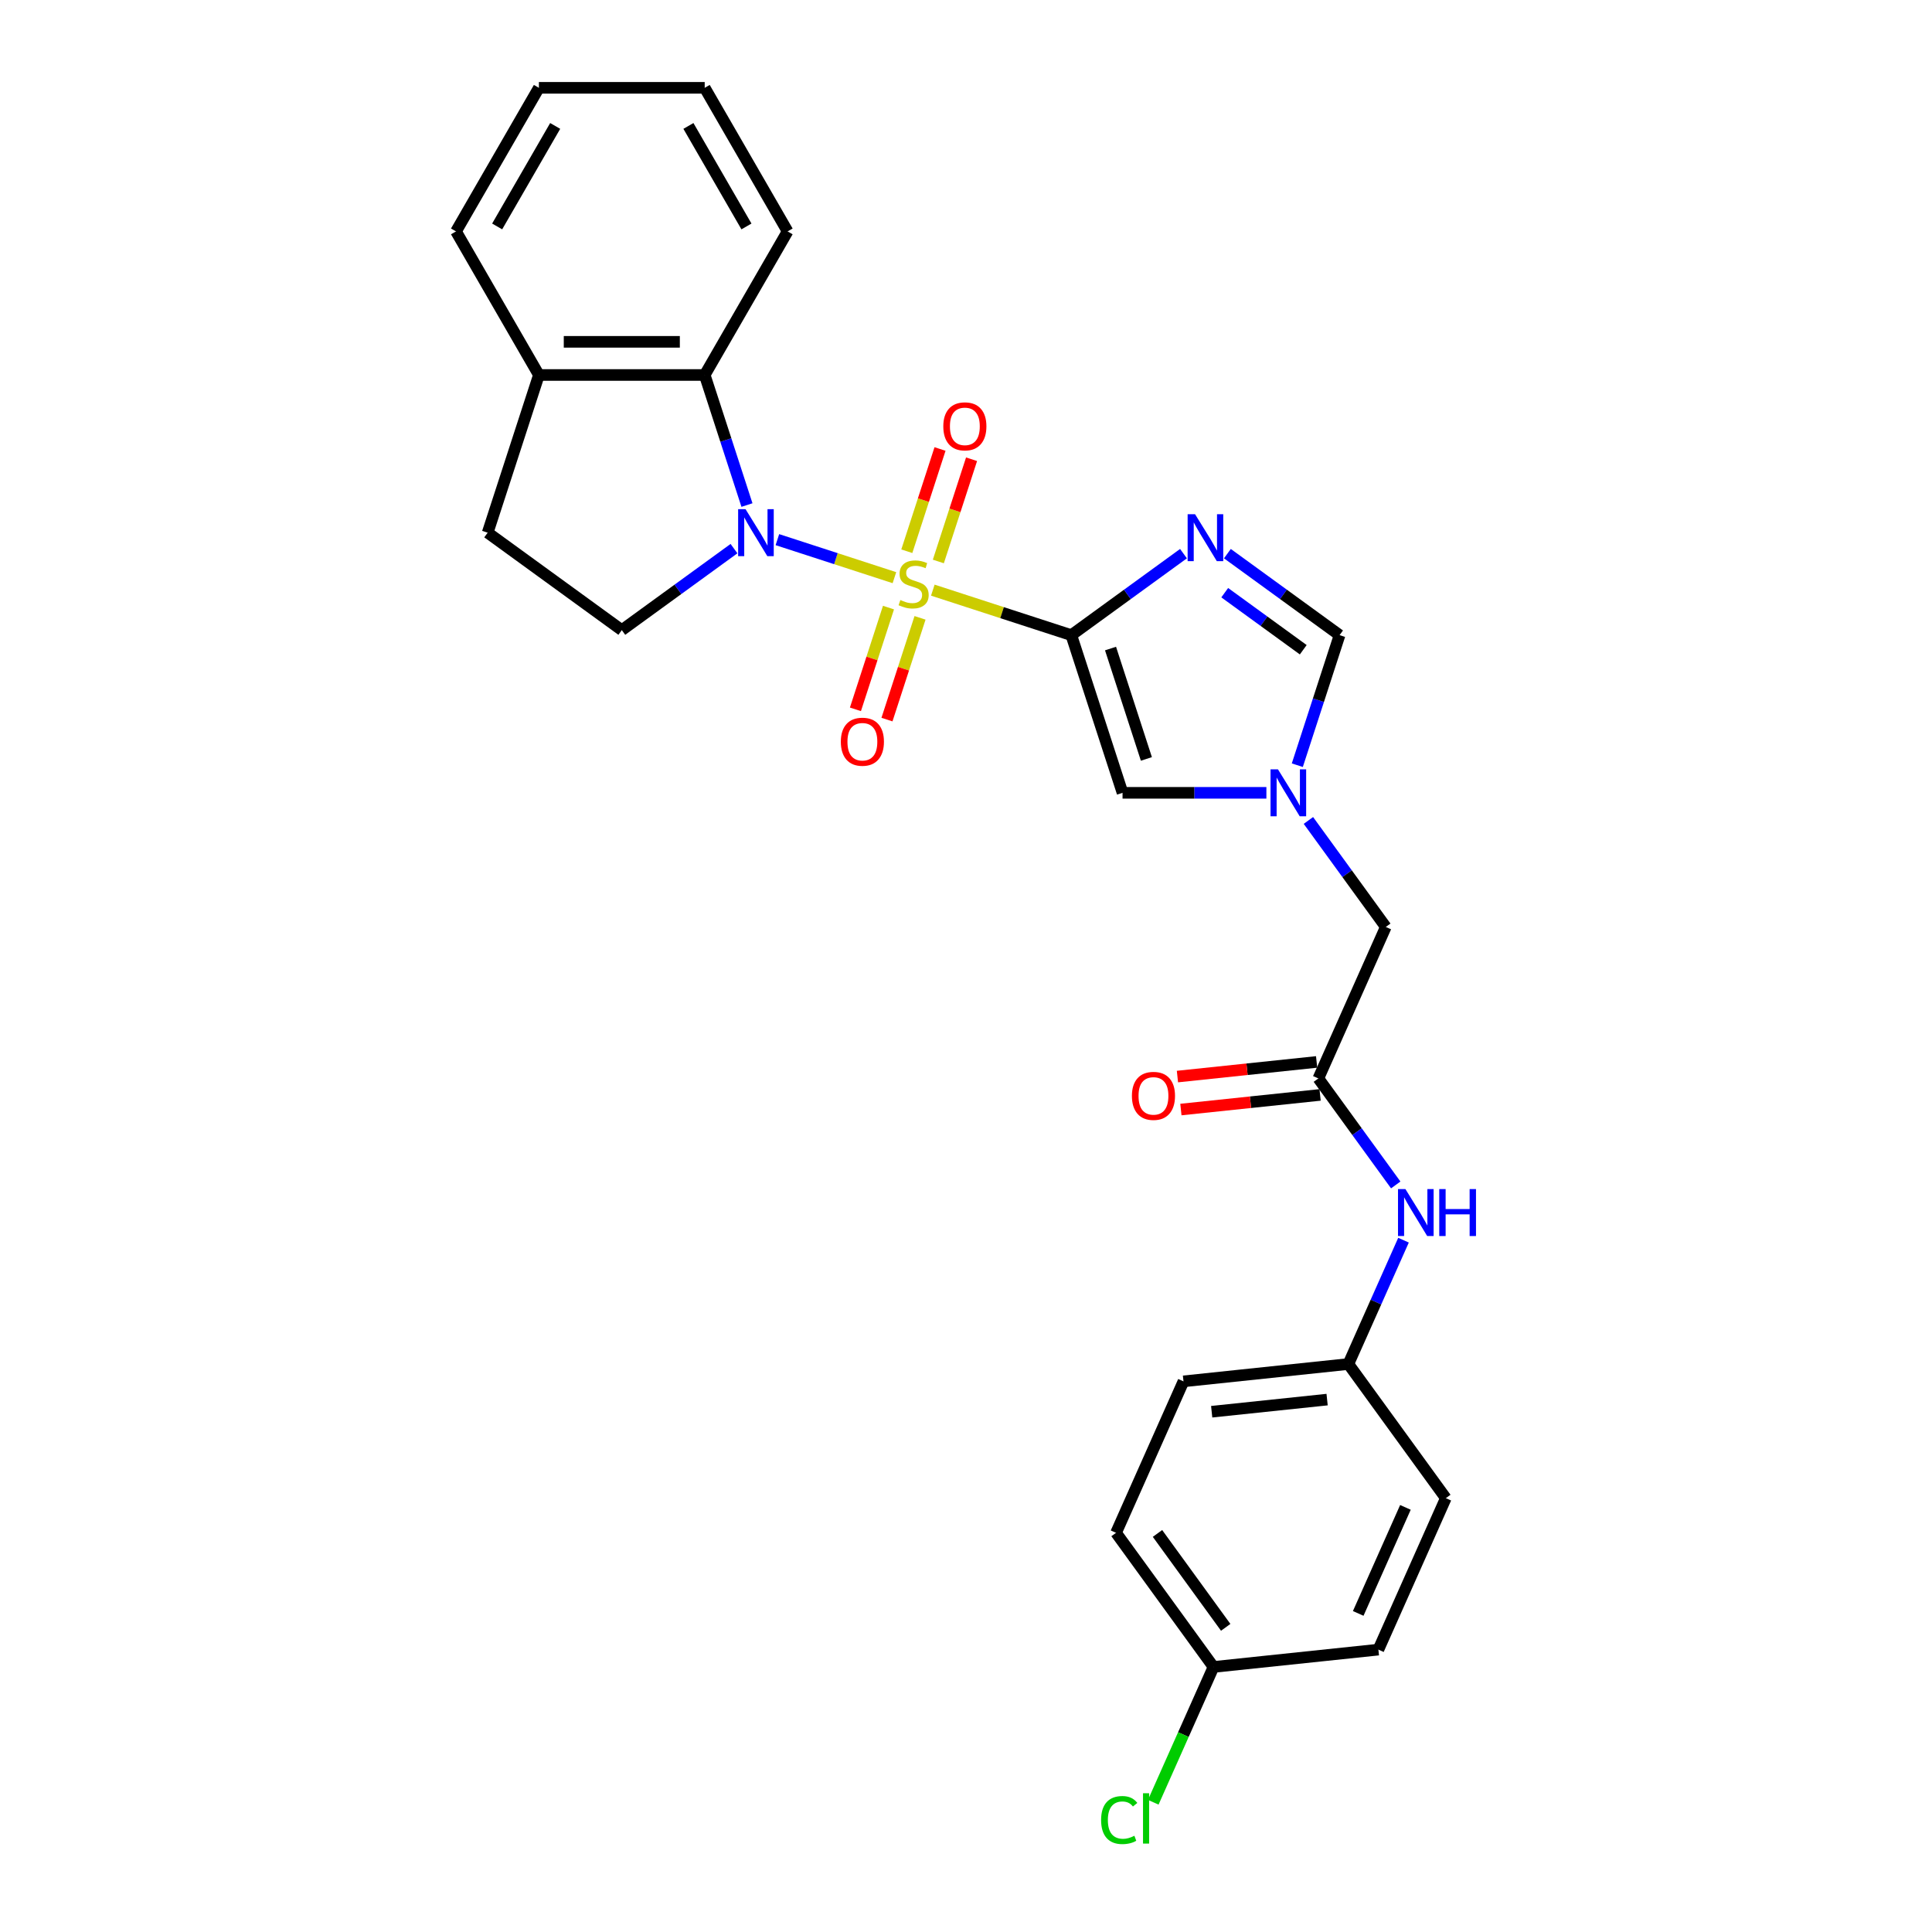 <?xml version='1.0' encoding='iso-8859-1'?>
<svg version='1.1' baseProfile='full'
              xmlns='http://www.w3.org/2000/svg'
                      xmlns:rdkit='http://www.rdkit.org/xml'
                      xmlns:xlink='http://www.w3.org/1999/xlink'
                  xml:space='preserve'
width='1000px' height='1000px' viewBox='0 0 1000 1000'>
<!-- END OF HEADER -->
<rect style='opacity:1.0;fill:#FFFFFF;stroke:none' width='1000' height='1000' x='0' y='0'> </rect>
<path class='bond-0' d='M 482.827,305.459 L 518.666,317.104' style='fill:none;fill-rule:evenodd;stroke:#CCCC00;stroke-width:6px;stroke-linecap:butt;stroke-linejoin:miter;stroke-opacity:1' />
<path class='bond-0' d='M 518.666,317.104 L 554.506,328.749' style='fill:none;fill-rule:evenodd;stroke:#000000;stroke-width:6px;stroke-linecap:butt;stroke-linejoin:miter;stroke-opacity:1' />
<path class='bond-1' d='M 462.951,299.001 L 432.662,289.159' style='fill:none;fill-rule:evenodd;stroke:#CCCC00;stroke-width:6px;stroke-linecap:butt;stroke-linejoin:miter;stroke-opacity:1' />
<path class='bond-1' d='M 432.662,289.159 L 402.373,279.318' style='fill:none;fill-rule:evenodd;stroke:#0000FF;stroke-width:6px;stroke-linecap:butt;stroke-linejoin:miter;stroke-opacity:1' />
<path class='bond-9' d='M 485.685,290.619 L 494.282,264.16' style='fill:none;fill-rule:evenodd;stroke:#CCCC00;stroke-width:6px;stroke-linecap:butt;stroke-linejoin:miter;stroke-opacity:1' />
<path class='bond-9' d='M 494.282,264.16 L 502.879,237.702' style='fill:none;fill-rule:evenodd;stroke:#FF0000;stroke-width:6px;stroke-linecap:butt;stroke-linejoin:miter;stroke-opacity:1' />
<path class='bond-9' d='M 469.362,285.315 L 477.958,258.857' style='fill:none;fill-rule:evenodd;stroke:#CCCC00;stroke-width:6px;stroke-linecap:butt;stroke-linejoin:miter;stroke-opacity:1' />
<path class='bond-9' d='M 477.958,258.857 L 486.555,232.398' style='fill:none;fill-rule:evenodd;stroke:#FF0000;stroke-width:6px;stroke-linecap:butt;stroke-linejoin:miter;stroke-opacity:1' />
<path class='bond-10' d='M 459.881,314.493 L 451.326,340.823' style='fill:none;fill-rule:evenodd;stroke:#CCCC00;stroke-width:6px;stroke-linecap:butt;stroke-linejoin:miter;stroke-opacity:1' />
<path class='bond-10' d='M 451.326,340.823 L 442.771,367.152' style='fill:none;fill-rule:evenodd;stroke:#FF0000;stroke-width:6px;stroke-linecap:butt;stroke-linejoin:miter;stroke-opacity:1' />
<path class='bond-10' d='M 476.204,319.797 L 467.649,346.126' style='fill:none;fill-rule:evenodd;stroke:#CCCC00;stroke-width:6px;stroke-linecap:butt;stroke-linejoin:miter;stroke-opacity:1' />
<path class='bond-10' d='M 467.649,346.126 L 459.094,372.456' style='fill:none;fill-rule:evenodd;stroke:#FF0000;stroke-width:6px;stroke-linecap:butt;stroke-linejoin:miter;stroke-opacity:1' />
<path class='bond-2' d='M 554.506,328.749 L 583.538,307.655' style='fill:none;fill-rule:evenodd;stroke:#000000;stroke-width:6px;stroke-linecap:butt;stroke-linejoin:miter;stroke-opacity:1' />
<path class='bond-2' d='M 583.538,307.655 L 612.571,286.562' style='fill:none;fill-rule:evenodd;stroke:#0000FF;stroke-width:6px;stroke-linecap:butt;stroke-linejoin:miter;stroke-opacity:1' />
<path class='bond-3' d='M 554.506,328.749 L 581.025,410.366' style='fill:none;fill-rule:evenodd;stroke:#000000;stroke-width:6px;stroke-linecap:butt;stroke-linejoin:miter;stroke-opacity:1' />
<path class='bond-3' d='M 574.807,335.688 L 593.37,392.819' style='fill:none;fill-rule:evenodd;stroke:#000000;stroke-width:6px;stroke-linecap:butt;stroke-linejoin:miter;stroke-opacity:1' />
<path class='bond-5' d='M 386.627,261.414 L 375.69,227.754' style='fill:none;fill-rule:evenodd;stroke:#0000FF;stroke-width:6px;stroke-linecap:butt;stroke-linejoin:miter;stroke-opacity:1' />
<path class='bond-5' d='M 375.69,227.754 L 364.753,194.094' style='fill:none;fill-rule:evenodd;stroke:#000000;stroke-width:6px;stroke-linecap:butt;stroke-linejoin:miter;stroke-opacity:1' />
<path class='bond-7' d='M 379.91,283.966 L 350.877,305.059' style='fill:none;fill-rule:evenodd;stroke:#0000FF;stroke-width:6px;stroke-linecap:butt;stroke-linejoin:miter;stroke-opacity:1' />
<path class='bond-7' d='M 350.877,305.059 L 321.845,326.153' style='fill:none;fill-rule:evenodd;stroke:#000000;stroke-width:6px;stroke-linecap:butt;stroke-linejoin:miter;stroke-opacity:1' />
<path class='bond-6' d='M 635.295,286.562 L 664.328,307.655' style='fill:none;fill-rule:evenodd;stroke:#0000FF;stroke-width:6px;stroke-linecap:butt;stroke-linejoin:miter;stroke-opacity:1' />
<path class='bond-6' d='M 664.328,307.655 L 693.361,328.749' style='fill:none;fill-rule:evenodd;stroke:#000000;stroke-width:6px;stroke-linecap:butt;stroke-linejoin:miter;stroke-opacity:1' />
<path class='bond-6' d='M 633.917,306.775 L 654.24,321.541' style='fill:none;fill-rule:evenodd;stroke:#0000FF;stroke-width:6px;stroke-linecap:butt;stroke-linejoin:miter;stroke-opacity:1' />
<path class='bond-6' d='M 654.24,321.541 L 674.563,336.306' style='fill:none;fill-rule:evenodd;stroke:#000000;stroke-width:6px;stroke-linecap:butt;stroke-linejoin:miter;stroke-opacity:1' />
<path class='bond-4' d='M 581.025,410.366 L 618.252,410.366' style='fill:none;fill-rule:evenodd;stroke:#000000;stroke-width:6px;stroke-linecap:butt;stroke-linejoin:miter;stroke-opacity:1' />
<path class='bond-4' d='M 618.252,410.366 L 655.48,410.366' style='fill:none;fill-rule:evenodd;stroke:#0000FF;stroke-width:6px;stroke-linecap:butt;stroke-linejoin:miter;stroke-opacity:1' />
<path class='bond-13' d='M 677.229,424.663 L 697.257,452.228' style='fill:none;fill-rule:evenodd;stroke:#0000FF;stroke-width:6px;stroke-linecap:butt;stroke-linejoin:miter;stroke-opacity:1' />
<path class='bond-13' d='M 697.257,452.228 L 717.284,479.793' style='fill:none;fill-rule:evenodd;stroke:#000000;stroke-width:6px;stroke-linecap:butt;stroke-linejoin:miter;stroke-opacity:1' />
<path class='bond-28' d='M 671.487,396.069 L 682.424,362.409' style='fill:none;fill-rule:evenodd;stroke:#0000FF;stroke-width:6px;stroke-linecap:butt;stroke-linejoin:miter;stroke-opacity:1' />
<path class='bond-28' d='M 682.424,362.409 L 693.361,328.749' style='fill:none;fill-rule:evenodd;stroke:#000000;stroke-width:6px;stroke-linecap:butt;stroke-linejoin:miter;stroke-opacity:1' />
<path class='bond-12' d='M 364.753,194.094 L 278.936,194.094' style='fill:none;fill-rule:evenodd;stroke:#000000;stroke-width:6px;stroke-linecap:butt;stroke-linejoin:miter;stroke-opacity:1' />
<path class='bond-12' d='M 351.881,176.931 L 291.809,176.931' style='fill:none;fill-rule:evenodd;stroke:#000000;stroke-width:6px;stroke-linecap:butt;stroke-linejoin:miter;stroke-opacity:1' />
<path class='bond-23' d='M 364.753,194.094 L 407.662,119.774' style='fill:none;fill-rule:evenodd;stroke:#000000;stroke-width:6px;stroke-linecap:butt;stroke-linejoin:miter;stroke-opacity:1' />
<path class='bond-14' d='M 321.845,326.153 L 252.417,275.711' style='fill:none;fill-rule:evenodd;stroke:#000000;stroke-width:6px;stroke-linecap:butt;stroke-linejoin:miter;stroke-opacity:1' />
<path class='bond-8' d='M 682.379,558.191 L 717.284,479.793' style='fill:none;fill-rule:evenodd;stroke:#000000;stroke-width:6px;stroke-linecap:butt;stroke-linejoin:miter;stroke-opacity:1' />
<path class='bond-11' d='M 682.379,558.191 L 702.406,585.756' style='fill:none;fill-rule:evenodd;stroke:#000000;stroke-width:6px;stroke-linecap:butt;stroke-linejoin:miter;stroke-opacity:1' />
<path class='bond-11' d='M 702.406,585.756 L 722.433,613.321' style='fill:none;fill-rule:evenodd;stroke:#0000FF;stroke-width:6px;stroke-linecap:butt;stroke-linejoin:miter;stroke-opacity:1' />
<path class='bond-15' d='M 681.482,549.656 L 645.459,553.442' style='fill:none;fill-rule:evenodd;stroke:#000000;stroke-width:6px;stroke-linecap:butt;stroke-linejoin:miter;stroke-opacity:1' />
<path class='bond-15' d='M 645.459,553.442 L 609.437,557.228' style='fill:none;fill-rule:evenodd;stroke:#FF0000;stroke-width:6px;stroke-linecap:butt;stroke-linejoin:miter;stroke-opacity:1' />
<path class='bond-15' d='M 683.276,566.726 L 647.253,570.512' style='fill:none;fill-rule:evenodd;stroke:#000000;stroke-width:6px;stroke-linecap:butt;stroke-linejoin:miter;stroke-opacity:1' />
<path class='bond-15' d='M 647.253,570.512 L 611.231,574.298' style='fill:none;fill-rule:evenodd;stroke:#FF0000;stroke-width:6px;stroke-linecap:butt;stroke-linejoin:miter;stroke-opacity:1' />
<path class='bond-16' d='M 726.455,641.915 L 712.186,673.966' style='fill:none;fill-rule:evenodd;stroke:#0000FF;stroke-width:6px;stroke-linecap:butt;stroke-linejoin:miter;stroke-opacity:1' />
<path class='bond-16' d='M 712.186,673.966 L 697.916,706.016' style='fill:none;fill-rule:evenodd;stroke:#000000;stroke-width:6px;stroke-linecap:butt;stroke-linejoin:miter;stroke-opacity:1' />
<path class='bond-24' d='M 278.936,194.094 L 236.028,119.774' style='fill:none;fill-rule:evenodd;stroke:#000000;stroke-width:6px;stroke-linecap:butt;stroke-linejoin:miter;stroke-opacity:1' />
<path class='bond-27' d='M 278.936,194.094 L 252.417,275.711' style='fill:none;fill-rule:evenodd;stroke:#000000;stroke-width:6px;stroke-linecap:butt;stroke-linejoin:miter;stroke-opacity:1' />
<path class='bond-19' d='M 697.916,706.016 L 748.358,775.444' style='fill:none;fill-rule:evenodd;stroke:#000000;stroke-width:6px;stroke-linecap:butt;stroke-linejoin:miter;stroke-opacity:1' />
<path class='bond-20' d='M 697.916,706.016 L 612.569,714.986' style='fill:none;fill-rule:evenodd;stroke:#000000;stroke-width:6px;stroke-linecap:butt;stroke-linejoin:miter;stroke-opacity:1' />
<path class='bond-20' d='M 686.908,724.431 L 627.165,730.71' style='fill:none;fill-rule:evenodd;stroke:#000000;stroke-width:6px;stroke-linecap:butt;stroke-linejoin:miter;stroke-opacity:1' />
<path class='bond-17' d='M 628.106,862.812 L 577.664,793.384' style='fill:none;fill-rule:evenodd;stroke:#000000;stroke-width:6px;stroke-linecap:butt;stroke-linejoin:miter;stroke-opacity:1' />
<path class='bond-17' d='M 634.425,842.309 L 599.116,793.71' style='fill:none;fill-rule:evenodd;stroke:#000000;stroke-width:6px;stroke-linecap:butt;stroke-linejoin:miter;stroke-opacity:1' />
<path class='bond-18' d='M 628.106,862.812 L 612.516,897.828' style='fill:none;fill-rule:evenodd;stroke:#000000;stroke-width:6px;stroke-linecap:butt;stroke-linejoin:miter;stroke-opacity:1' />
<path class='bond-18' d='M 612.516,897.828 L 596.926,932.844' style='fill:none;fill-rule:evenodd;stroke:#00CC00;stroke-width:6px;stroke-linecap:butt;stroke-linejoin:miter;stroke-opacity:1' />
<path class='bond-30' d='M 628.106,862.812 L 713.453,853.841' style='fill:none;fill-rule:evenodd;stroke:#000000;stroke-width:6px;stroke-linecap:butt;stroke-linejoin:miter;stroke-opacity:1' />
<path class='bond-22' d='M 748.358,775.444 L 713.453,853.841' style='fill:none;fill-rule:evenodd;stroke:#000000;stroke-width:6px;stroke-linecap:butt;stroke-linejoin:miter;stroke-opacity:1' />
<path class='bond-22' d='M 727.443,780.222 L 703.009,835.101' style='fill:none;fill-rule:evenodd;stroke:#000000;stroke-width:6px;stroke-linecap:butt;stroke-linejoin:miter;stroke-opacity:1' />
<path class='bond-21' d='M 612.569,714.986 L 577.664,793.384' style='fill:none;fill-rule:evenodd;stroke:#000000;stroke-width:6px;stroke-linecap:butt;stroke-linejoin:miter;stroke-opacity:1' />
<path class='bond-25' d='M 407.662,119.774 L 364.753,45.455' style='fill:none;fill-rule:evenodd;stroke:#000000;stroke-width:6px;stroke-linecap:butt;stroke-linejoin:miter;stroke-opacity:1' />
<path class='bond-25' d='M 386.361,117.208 L 356.325,65.184' style='fill:none;fill-rule:evenodd;stroke:#000000;stroke-width:6px;stroke-linecap:butt;stroke-linejoin:miter;stroke-opacity:1' />
<path class='bond-29' d='M 236.028,119.774 L 278.936,45.455' style='fill:none;fill-rule:evenodd;stroke:#000000;stroke-width:6px;stroke-linecap:butt;stroke-linejoin:miter;stroke-opacity:1' />
<path class='bond-29' d='M 257.328,117.208 L 287.364,65.184' style='fill:none;fill-rule:evenodd;stroke:#000000;stroke-width:6px;stroke-linecap:butt;stroke-linejoin:miter;stroke-opacity:1' />
<path class='bond-26' d='M 364.753,45.455 L 278.936,45.455' style='fill:none;fill-rule:evenodd;stroke:#000000;stroke-width:6px;stroke-linecap:butt;stroke-linejoin:miter;stroke-opacity:1' />
<path  class='atom-0' d='M 466.024 310.571
Q 466.298 310.674, 467.431 311.155
Q 468.564 311.635, 469.8 311.944
Q 471.07 312.219, 472.305 312.219
Q 474.605 312.219, 475.944 311.12
Q 477.283 309.988, 477.283 308.031
Q 477.283 306.692, 476.596 305.868
Q 475.944 305.045, 474.914 304.598
Q 473.884 304.152, 472.168 303.637
Q 470.005 302.985, 468.701 302.367
Q 467.431 301.749, 466.504 300.445
Q 465.612 299.14, 465.612 296.944
Q 465.612 293.888, 467.671 292
Q 469.765 290.112, 473.884 290.112
Q 476.699 290.112, 479.892 291.451
L 479.102 294.094
Q 476.184 292.893, 473.987 292.893
Q 471.619 292.893, 470.314 293.888
Q 469.01 294.85, 469.044 296.532
Q 469.044 297.836, 469.697 298.626
Q 470.383 299.415, 471.344 299.861
Q 472.34 300.308, 473.987 300.822
Q 476.184 301.509, 477.489 302.196
Q 478.793 302.882, 479.72 304.289
Q 480.681 305.663, 480.681 308.031
Q 480.681 311.395, 478.416 313.214
Q 476.184 314.999, 472.443 314.999
Q 470.28 314.999, 468.632 314.519
Q 467.019 314.073, 465.097 313.283
L 466.024 310.571
' fill='#CCCC00'/>
<path  class='atom-2' d='M 385.9 263.559
L 393.864 276.432
Q 394.653 277.702, 395.923 280.002
Q 397.193 282.302, 397.262 282.439
L 397.262 263.559
L 400.489 263.559
L 400.489 287.863
L 397.159 287.863
L 388.612 273.789
Q 387.616 272.141, 386.552 270.253
Q 385.522 268.365, 385.213 267.781
L 385.213 287.863
L 382.055 287.863
L 382.055 263.559
L 385.9 263.559
' fill='#0000FF'/>
<path  class='atom-3' d='M 618.561 266.155
L 626.525 279.028
Q 627.314 280.298, 628.585 282.598
Q 629.855 284.898, 629.923 285.035
L 629.923 266.155
L 633.15 266.155
L 633.15 290.458
L 629.82 290.458
L 621.273 276.384
Q 620.277 274.737, 619.213 272.849
Q 618.184 270.961, 617.875 270.377
L 617.875 290.458
L 614.717 290.458
L 614.717 266.155
L 618.561 266.155
' fill='#0000FF'/>
<path  class='atom-5' d='M 661.47 398.214
L 669.433 411.087
Q 670.223 412.357, 671.493 414.657
Q 672.763 416.956, 672.832 417.094
L 672.832 398.214
L 676.059 398.214
L 676.059 422.517
L 672.729 422.517
L 664.181 408.443
Q 663.186 406.796, 662.122 404.908
Q 661.092 403.02, 660.783 402.436
L 660.783 422.517
L 657.625 422.517
L 657.625 398.214
L 661.47 398.214
' fill='#0000FF'/>
<path  class='atom-10' d='M 488.252 220.682
Q 488.252 214.846, 491.135 211.585
Q 494.019 208.324, 499.408 208.324
Q 504.797 208.324, 507.681 211.585
Q 510.564 214.846, 510.564 220.682
Q 510.564 226.586, 507.646 229.95
Q 504.729 233.28, 499.408 233.28
Q 494.053 233.28, 491.135 229.95
Q 488.252 226.62, 488.252 220.682
M 499.408 230.533
Q 503.115 230.533, 505.106 228.062
Q 507.131 225.556, 507.131 220.682
Q 507.131 215.91, 505.106 213.507
Q 503.115 211.07, 499.408 211.07
Q 495.701 211.07, 493.675 213.473
Q 491.684 215.876, 491.684 220.682
Q 491.684 225.59, 493.675 228.062
Q 495.701 230.533, 499.408 230.533
' fill='#FF0000'/>
<path  class='atom-11' d='M 435.214 383.915
Q 435.214 378.08, 438.097 374.819
Q 440.981 371.558, 446.37 371.558
Q 451.759 371.558, 454.643 374.819
Q 457.526 378.08, 457.526 383.915
Q 457.526 389.82, 454.608 393.184
Q 451.691 396.513, 446.37 396.513
Q 441.015 396.513, 438.097 393.184
Q 435.214 389.854, 435.214 383.915
M 446.37 393.767
Q 450.077 393.767, 452.068 391.296
Q 454.094 388.79, 454.094 383.915
Q 454.094 379.144, 452.068 376.741
Q 450.077 374.304, 446.37 374.304
Q 442.663 374.304, 440.637 376.707
Q 438.646 379.11, 438.646 383.915
Q 438.646 388.824, 440.637 391.296
Q 442.663 393.767, 446.37 393.767
' fill='#FF0000'/>
<path  class='atom-12' d='M 727.449 615.467
L 735.413 628.339
Q 736.202 629.609, 737.472 631.909
Q 738.742 634.209, 738.811 634.346
L 738.811 615.467
L 742.038 615.467
L 742.038 639.77
L 738.708 639.77
L 730.161 625.696
Q 729.165 624.048, 728.101 622.16
Q 727.071 620.272, 726.762 619.689
L 726.762 639.77
L 723.604 639.77
L 723.604 615.467
L 727.449 615.467
' fill='#0000FF'/>
<path  class='atom-12' d='M 744.955 615.467
L 748.251 615.467
L 748.251 625.799
L 760.677 625.799
L 760.677 615.467
L 763.972 615.467
L 763.972 639.77
L 760.677 639.77
L 760.677 628.545
L 748.251 628.545
L 748.251 639.77
L 744.955 639.77
L 744.955 615.467
' fill='#0000FF'/>
<path  class='atom-16' d='M 585.876 567.23
Q 585.876 561.394, 588.759 558.133
Q 591.643 554.872, 597.032 554.872
Q 602.421 554.872, 605.305 558.133
Q 608.188 561.394, 608.188 567.23
Q 608.188 573.134, 605.27 576.498
Q 602.353 579.828, 597.032 579.828
Q 591.677 579.828, 588.759 576.498
Q 585.876 573.168, 585.876 567.23
M 597.032 577.082
Q 600.739 577.082, 602.73 574.61
Q 604.755 572.104, 604.755 567.23
Q 604.755 562.458, 602.73 560.056
Q 600.739 557.618, 597.032 557.618
Q 593.325 557.618, 591.299 560.021
Q 589.308 562.424, 589.308 567.23
Q 589.308 572.139, 591.299 574.61
Q 593.325 577.082, 597.032 577.082
' fill='#FF0000'/>
<path  class='atom-19' d='M 569.928 942.05
Q 569.928 936.009, 572.742 932.851
Q 575.591 929.659, 580.981 929.659
Q 585.992 929.659, 588.67 933.194
L 586.404 935.048
Q 584.448 932.473, 580.981 932.473
Q 577.308 932.473, 575.351 934.945
Q 573.429 937.382, 573.429 942.05
Q 573.429 946.856, 575.42 949.328
Q 577.445 951.799, 581.358 951.799
Q 584.036 951.799, 587.16 950.186
L 588.121 952.76
Q 586.851 953.584, 584.928 954.065
Q 583.006 954.545, 580.878 954.545
Q 575.591 954.545, 572.742 951.319
Q 569.928 948.092, 569.928 942.05
' fill='#00CC00'/>
<path  class='atom-19' d='M 591.622 928.182
L 594.78 928.182
L 594.78 954.237
L 591.622 954.237
L 591.622 928.182
' fill='#00CC00'/>
</svg>
